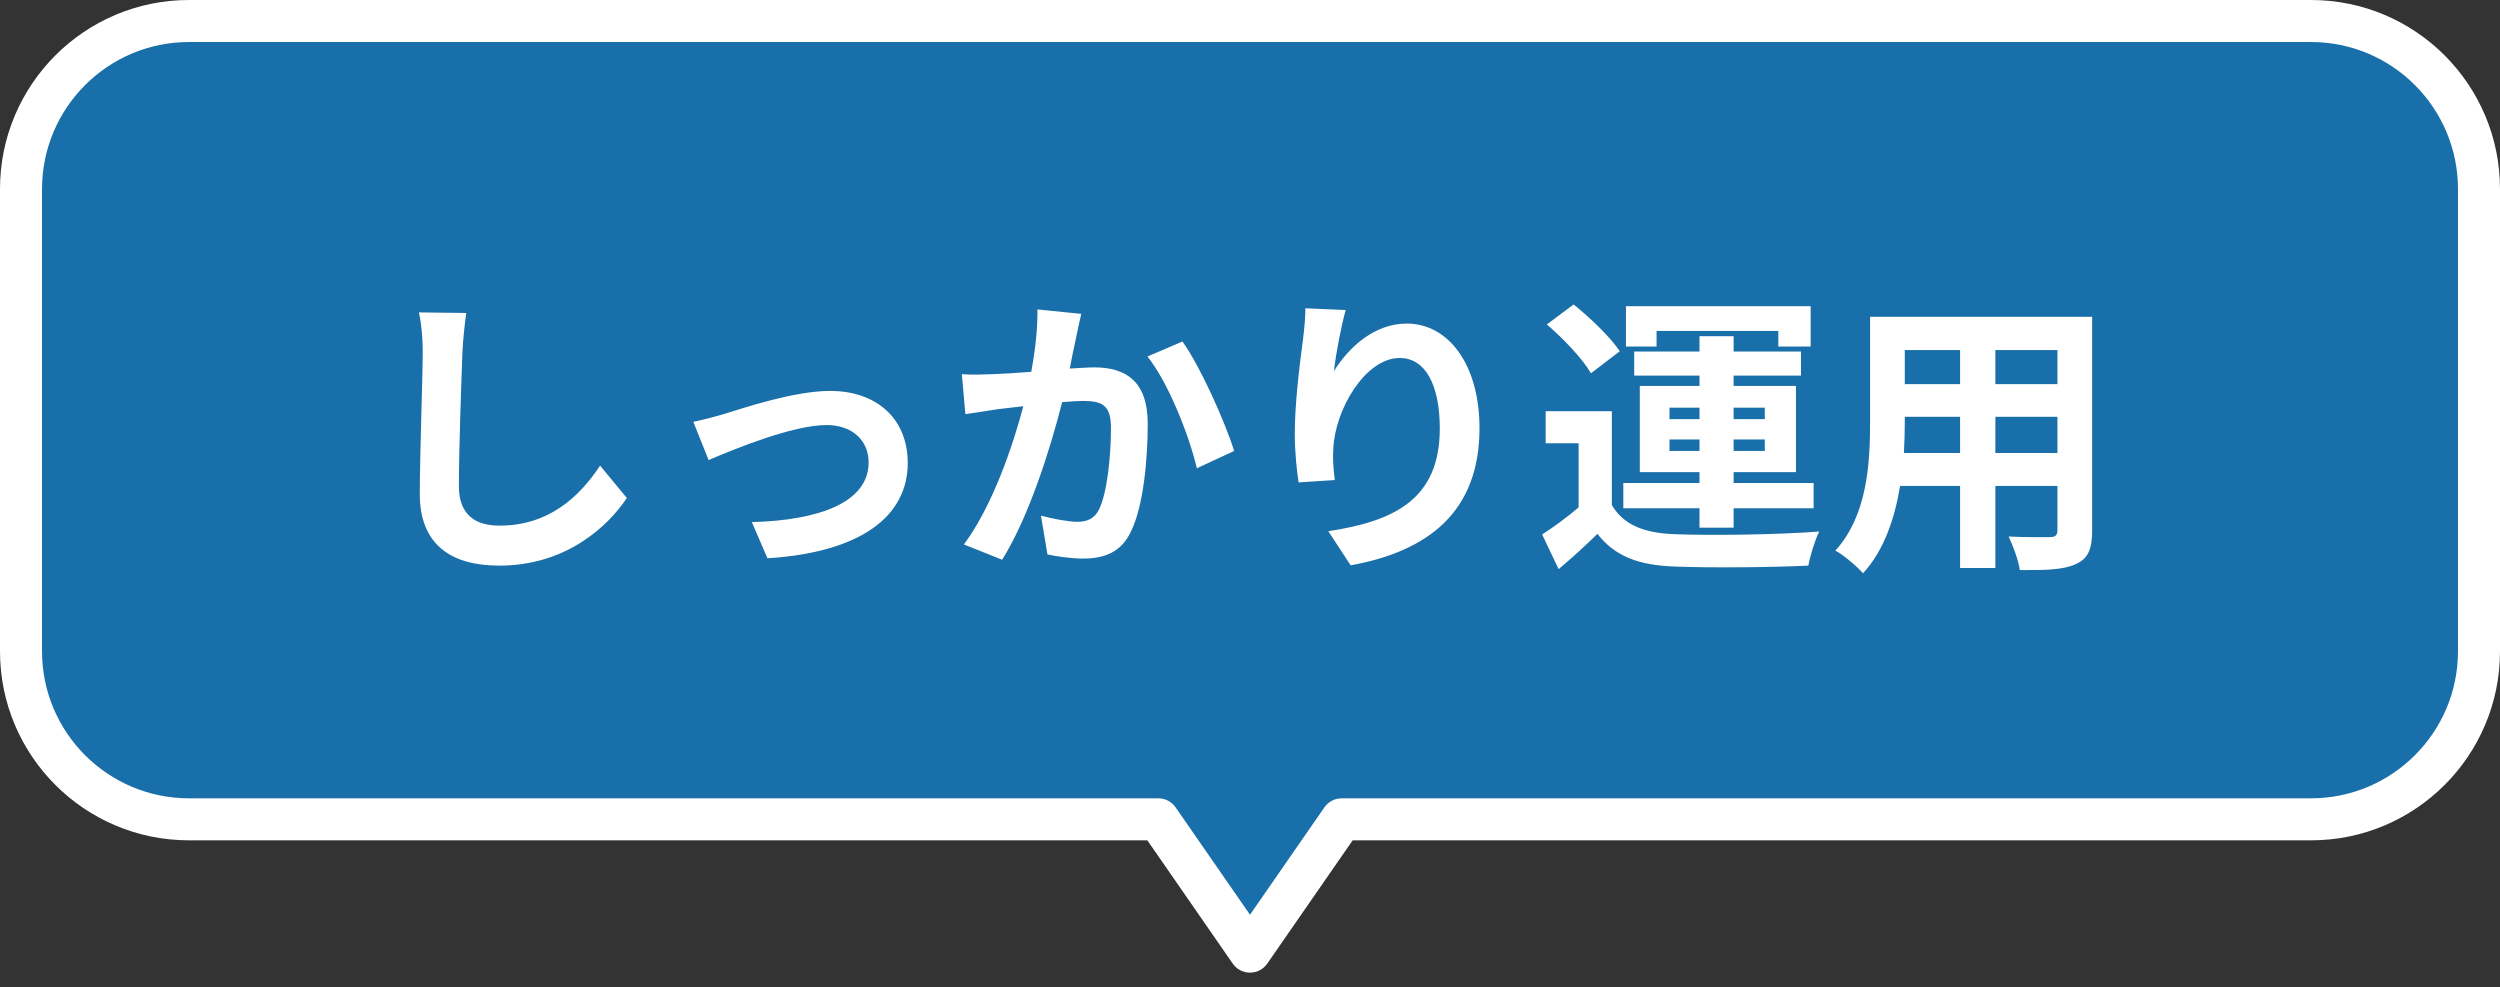 <svg width="119" height="47" viewBox="0 0 119 47" fill="none" xmlns="http://www.w3.org/2000/svg">
<rect x="0" y="0" width="119" height="47" fill="#333333" stroke="none"/>
<path d="M110 1C114.418 1 118 4.582 118 9V31C118 35.418 114.418 39 110 39H63.863L59.5 45.298L55.137 39H9C4.582 39 1 35.418 1 31V9C1 4.582 4.582 1 9 1H110Z" fill="#196FA9"/>
<path d="M118 9H119H118ZM110 39V40V39ZM63.863 39V38C63.535 38 63.228 38.161 63.041 38.431L63.863 39ZM59.5 45.298L58.678 45.867C58.865 46.137 59.172 46.298 59.5 46.298C59.828 46.298 60.135 46.137 60.322 45.867L59.5 45.298ZM55.137 39L55.959 38.431C55.772 38.161 55.465 38 55.137 38V39ZM1 31H0H1ZM9 1V0V1ZM110 1V2C113.866 2 117 5.134 117 9H118H119C119 4.029 114.971 0 110 0V1ZM118 9H117V31H118H119V9H118ZM118 31H117C117 34.866 113.866 38 110 38V39V40C114.971 40 119 35.971 119 31H118ZM110 39V38H63.863V39V40H110V39ZM63.863 39L63.041 38.431L58.678 44.728L59.5 45.298L60.322 45.867L64.685 39.569L63.863 39ZM59.5 45.298L60.322 44.728L55.959 38.431L55.137 39L54.315 39.569L58.678 45.867L59.5 45.298ZM55.137 39V38H9V39V40H55.137V39ZM9 39V38C5.134 38 2 34.866 2 31H1H0C5.96046e-08 35.971 4.029 40 9 40V39ZM1 31H2V9H1H0V31H1ZM1 9H2C2 5.134 5.134 2 9 2V1V0C4.029 2.38419e-07 0 4.029 0 9H1ZM9 1V2H110V1V0H9V1Z" fill="white"/>
<path d="M22.194 14.898C22.11 15.486 22.04 16.2 22.012 16.76C21.956 18.272 21.844 21.408 21.844 23.144C21.844 24.558 22.684 25.02 23.776 25.02C26.086 25.02 27.556 23.69 28.564 22.164L29.838 23.704C28.942 25.048 26.954 26.924 23.762 26.924C21.466 26.924 19.982 25.916 19.982 23.522C19.982 21.646 20.122 17.964 20.122 16.76C20.122 16.102 20.066 15.43 19.94 14.87L22.194 14.898ZM33.002 20.078C33.422 19.994 34.066 19.826 34.486 19.7C35.438 19.406 37.818 18.608 39.512 18.608C41.724 18.608 43.208 19.924 43.208 22.038C43.208 24.572 40.982 26.294 36.53 26.574L35.788 24.852C38.994 24.768 41.346 23.914 41.346 22.01C41.346 20.96 40.562 20.232 39.344 20.232C37.72 20.232 34.92 21.394 33.73 21.898L33.002 20.078ZM51.468 14.94C51.384 15.304 51.286 15.752 51.216 16.102C51.118 16.522 51.02 17.04 50.922 17.544C51.384 17.516 51.804 17.488 52.098 17.488C53.582 17.488 54.632 18.146 54.632 20.162C54.632 21.814 54.436 24.082 53.834 25.3C53.372 26.28 52.588 26.588 51.538 26.588C50.992 26.588 50.334 26.49 49.858 26.392L49.55 24.544C50.096 24.698 50.894 24.838 51.272 24.838C51.734 24.838 52.098 24.698 52.322 24.236C52.7 23.438 52.882 21.744 52.882 20.358C52.882 19.238 52.406 19.084 51.524 19.084C51.3 19.084 50.95 19.112 50.558 19.14C50.026 21.268 48.99 24.586 47.702 26.644L45.882 25.916C47.24 24.082 48.206 21.254 48.71 19.336C48.206 19.392 47.772 19.448 47.506 19.476C47.114 19.546 46.372 19.644 45.952 19.714L45.784 17.81C46.288 17.852 46.764 17.824 47.282 17.81C47.716 17.796 48.374 17.754 49.088 17.698C49.284 16.634 49.396 15.612 49.382 14.73L51.468 14.94ZM56.284 16.256C57.152 17.46 58.328 20.134 58.748 21.464L56.97 22.29C56.606 20.736 55.612 18.202 54.618 16.97L56.284 16.256ZM64.054 14.758C63.858 15.444 63.578 16.886 63.494 17.67C64.166 16.578 65.384 15.402 66.966 15.402C68.912 15.402 70.424 17.306 70.424 20.386C70.424 24.348 68.002 26.238 64.292 26.91L63.228 25.286C66.336 24.81 68.534 23.788 68.534 20.4C68.534 18.244 67.806 17.04 66.63 17.04C64.978 17.04 63.536 19.518 63.466 21.366C63.438 21.744 63.452 22.192 63.536 22.85L61.814 22.962C61.73 22.416 61.632 21.562 61.632 20.624C61.632 19.322 61.828 17.586 62.024 16.144C62.094 15.612 62.136 15.052 62.136 14.674L64.054 14.758ZM78.852 15.752V16.494H77.396V14.576H86.188V16.494H84.648V15.752H78.852ZM79.468 21.464H80.896V20.918H79.468V21.464ZM79.468 19.406V19.952H80.896V19.406H79.468ZM84.004 19.406H82.52V19.952H84.004V19.406ZM84.004 21.464V20.918H82.52V21.464H84.004ZM80.896 25.118V24.194H77.27V22.99H80.896V22.472H78.054V18.37H80.896V17.88H77.788V16.732H80.896V16.004H82.52V16.732H85.726V17.88H82.52V18.37H85.488V22.472H82.52V22.99H86.328V24.194H82.52V25.118H80.896ZM77.102 16.718L75.73 17.768C75.338 17.082 74.414 16.116 73.63 15.444L74.904 14.492C75.688 15.122 76.654 16.046 77.102 16.718ZM76.724 19.574V24.04C77.27 24.978 78.25 25.37 79.678 25.426C81.358 25.496 84.662 25.454 86.594 25.3C86.398 25.692 86.16 26.462 86.076 26.924C84.34 27.008 81.372 27.036 79.664 26.966C77.998 26.896 76.878 26.49 76.038 25.412C75.478 25.958 74.904 26.49 74.19 27.092L73.406 25.44C73.952 25.09 74.582 24.628 75.142 24.152V21.1H73.574V19.574H76.724ZM94.98 21.562H97.934V19.84H94.98V21.562ZM90.626 21.562H93.3V19.84H90.668V20.092C90.668 20.54 90.654 21.044 90.626 21.562ZM93.3 16.662H90.668V18.286H93.3V16.662ZM97.934 18.286V16.662H94.98V18.286H97.934ZM99.586 15.08V25.244C99.586 26.14 99.39 26.588 98.83 26.84C98.256 27.12 97.402 27.148 96.142 27.134C96.086 26.686 95.82 25.972 95.61 25.538C96.394 25.58 97.318 25.566 97.57 25.566C97.836 25.566 97.934 25.482 97.934 25.23V23.13H94.98V27.036H93.3V23.13H90.444C90.192 24.656 89.688 26.196 88.68 27.288C88.414 26.98 87.742 26.406 87.364 26.21C88.89 24.53 89.016 22.038 89.016 20.078V15.08H99.586Z" fill="white"/>
</svg>
